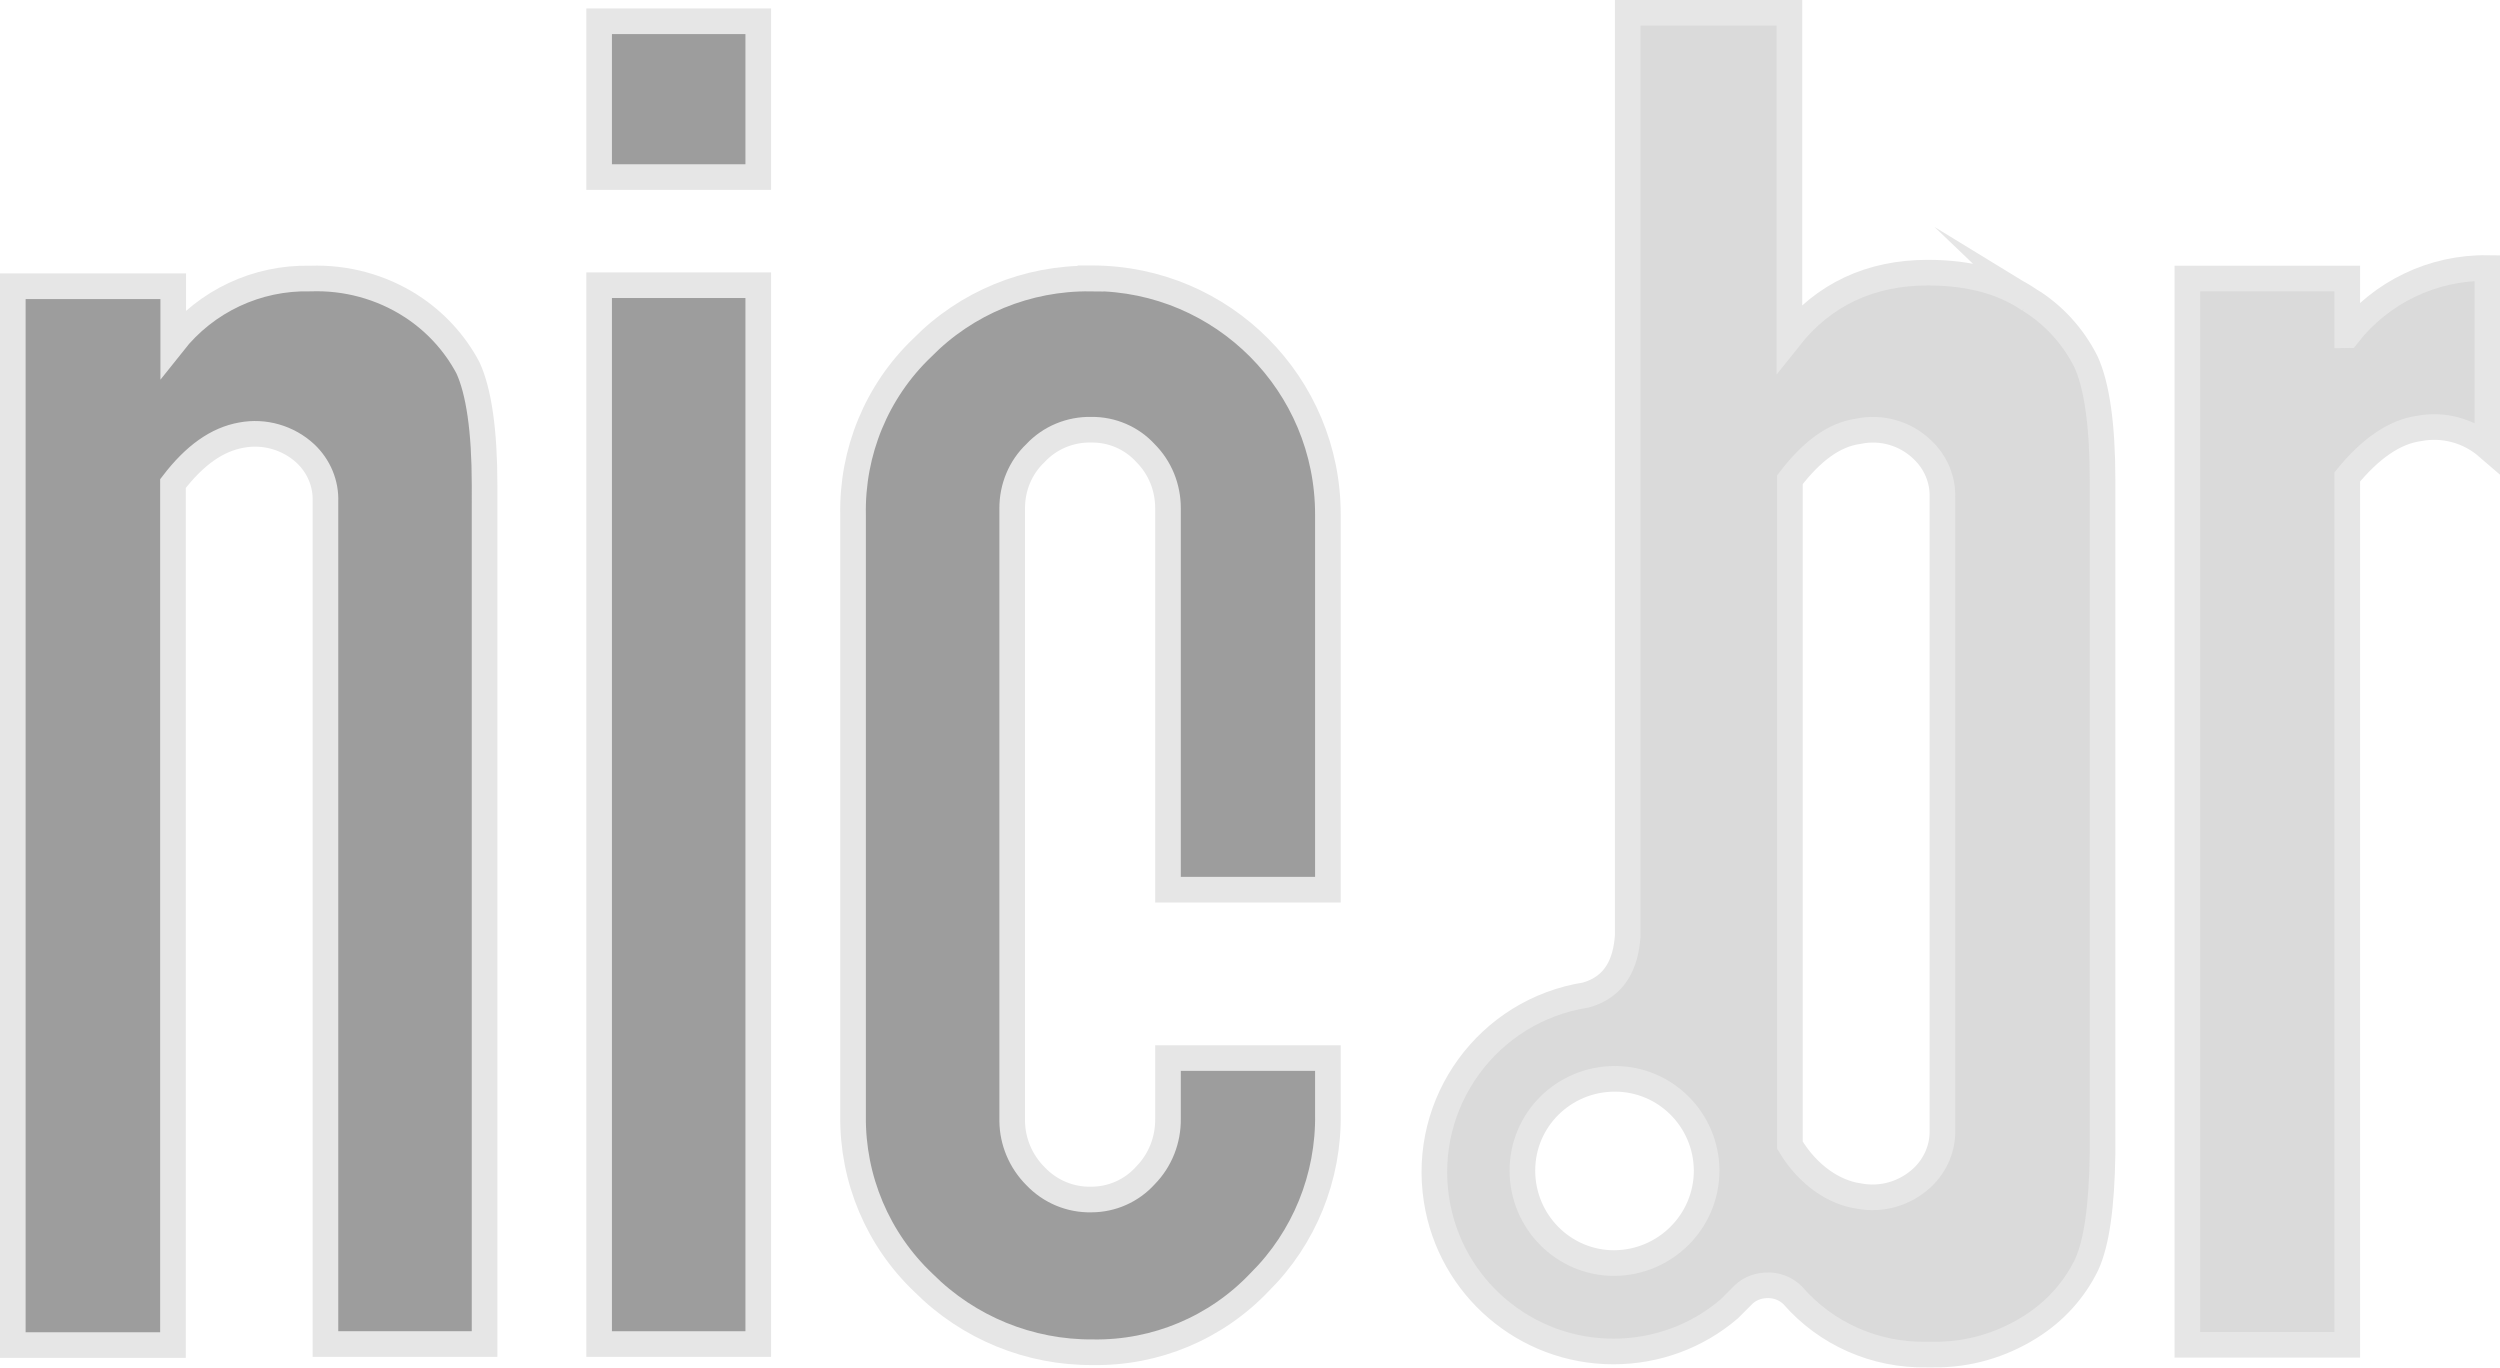 <?xml version="1.0" encoding="UTF-8"?><svg id="Layer_2" xmlns="http://www.w3.org/2000/svg" viewBox="0 0 97.56 53.37"><defs><style>.cls-1{fill:#9d9d9d;}.cls-1,.cls-2{stroke:#e6e6e6;stroke-miterlimit:10;}.cls-2{fill:#dadada;}</style></defs><g id="Camada_1"><path class="cls-2" d="M79.2,11.71c-1.04-.72-2.37-1.07-3.97-1.07-2.24,0-4.06.85-5.4,2.54V.5h-6.31v36.02c-.07,1.04-.46,1.98-1.63,2.31-3.82.6-6.43,4.18-5.83,8,.53,3.4,3.46,5.91,6.9,5.91,1.66,0,3.26-.58,4.52-1.66h0l.07-.07.49-.49c.23-.22.53-.34.85-.36.4-.03.79.11,1.07.39,1.31,1.51,3.23,2.35,5.23,2.31h.26c1.33.02,2.64-.36,3.77-1.07.95-.59,1.72-1.43,2.21-2.44.39-.85.59-2.28.62-4.32v-26.3c0-2.18-.23-3.71-.65-4.62-.5-.99-1.26-1.83-2.21-2.41ZM62.99,49.29c-1.98,0-3.58-1.62-3.58-3.61s1.62-3.58,3.61-3.58c1.97,0,3.57,1.6,3.58,3.58,0,1.99-1.62,3.6-3.61,3.61ZM75.8,41.65v2.41c.03.71-.26,1.4-.78,1.89-.67.63-1.6.9-2.5.72-.91-.13-1.95-.78-2.67-1.98v-25.97c.85-1.11,1.72-1.76,2.67-1.89.9-.19,1.84.08,2.5.72.52.49.81,1.17.78,1.89v22.23Z"/><path class="cls-2" d="M91.6,13.08v-2.21h-6.24v41.61h6.24V18.61c.91-1.11,1.85-1.76,2.8-1.89.95-.18,1.93.08,2.67.72v-6.98c-2.13-.03-4.15.94-5.46,2.62Z"/><path class="cls-1" d="M16.04,11.94c-1.17-.75-2.54-1.12-3.93-1.07-2.08-.05-4.06.88-5.35,2.51v-2.21H.5v41.32h6.25V18.87c.85-1.11,1.72-1.72,2.67-1.89.9-.17,1.83.1,2.5.72.52.49.81,1.17.78,1.89v32.86h6.21V18.93c0-2.15-.23-3.67-.65-4.58-.52-.98-1.29-1.81-2.22-2.41Z"/><rect class="cls-1" x="23.38" y=".83" width="6.21" height="6.08"/><rect class="cls-1" x="23.38" y="11.13" width="6.21" height="41.32"/><path class="cls-1" d="M42.56,10.87c-2.47-.03-4.84.94-6.57,2.7-1.78,1.7-2.75,4.07-2.7,6.53v23.44c-.03,2.47.97,4.84,2.76,6.53,1.75,1.75,4.13,2.72,6.6,2.7,2.45.04,4.81-.95,6.5-2.73,1.75-1.73,2.71-4.11,2.67-6.57v-2.18h-6.24v2.37c.01.82-.3,1.62-.88,2.21-.54.6-1.31.94-2.11.94-.82.02-1.61-.31-2.18-.91-.57-.57-.9-1.34-.91-2.15v-23.92c0-.81.32-1.59.91-2.15.56-.6,1.36-.93,2.18-.91.8-.01,1.57.32,2.11.91.57.57.88,1.34.88,2.15v14.89h6.24v-14.63c.01-5.09-4.1-9.22-9.19-9.23-.02,0-.05,0-.07,0Z"/></g></svg>